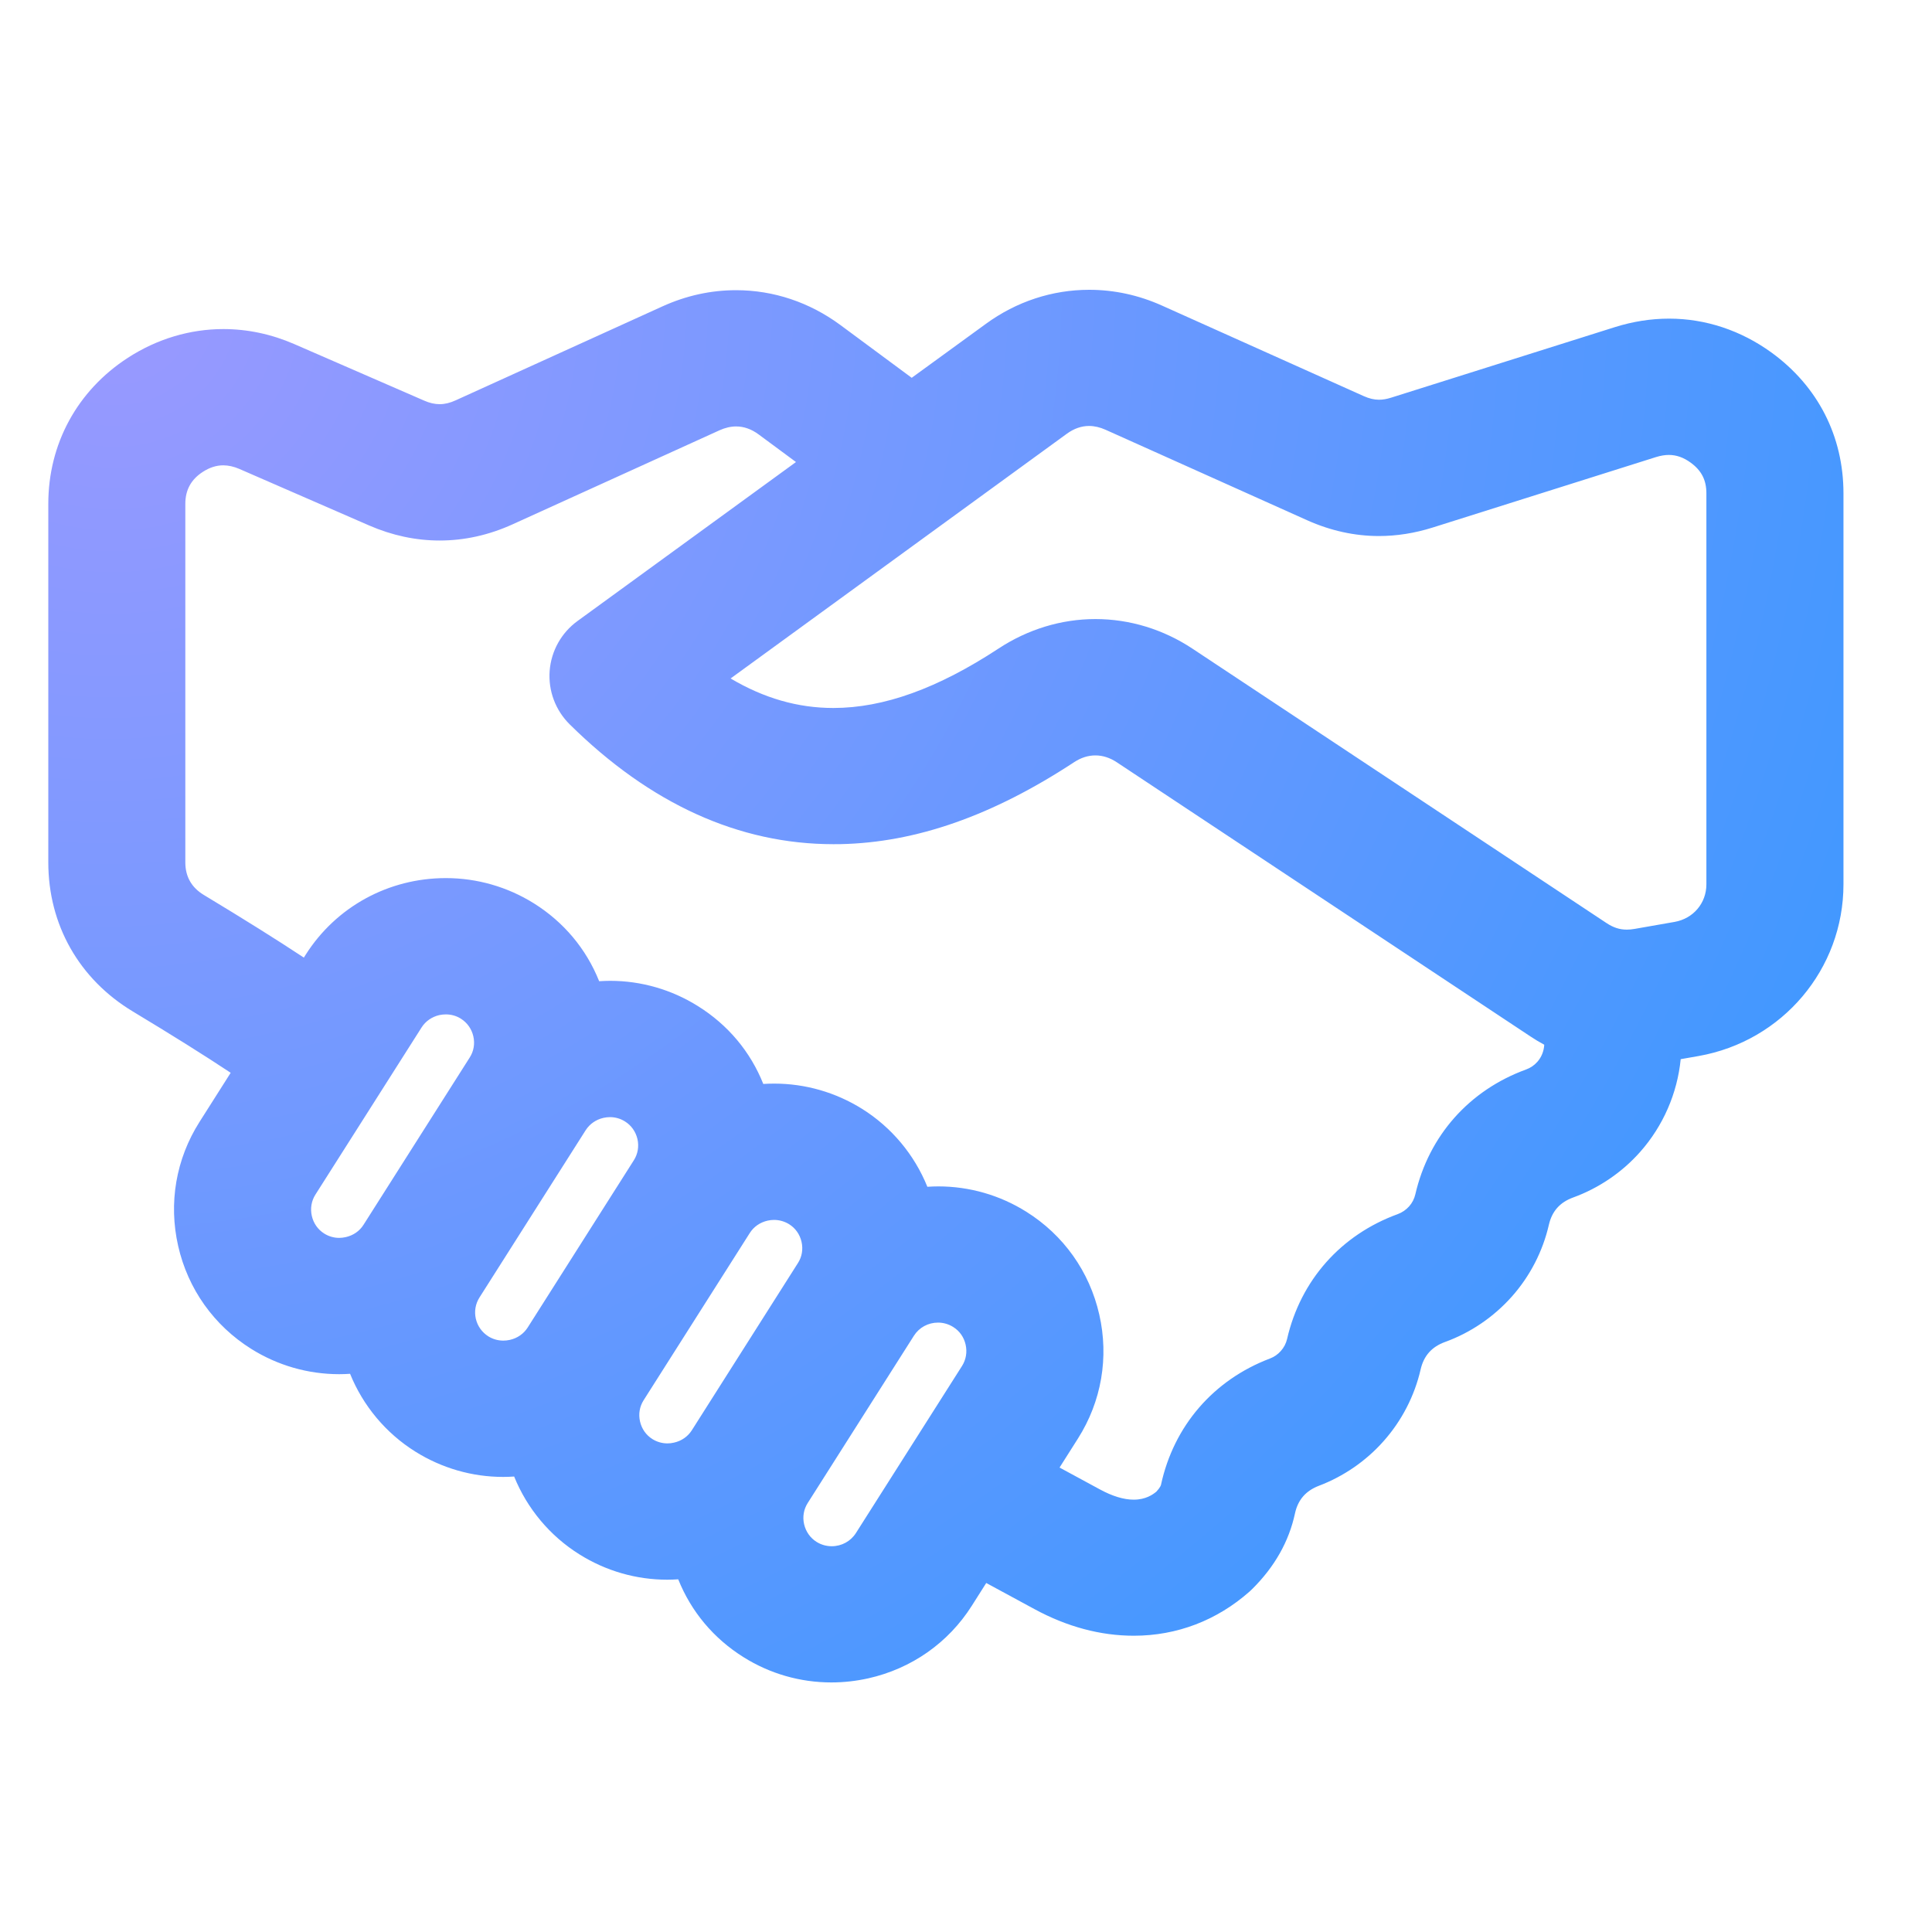 <svg width="40" height="40" viewBox="0 0 40 40" fill="none" xmlns="http://www.w3.org/2000/svg">
<path d="M36.678 7.3C36.044 6.84 35.311 6.597 34.557 6.597C34.183 6.597 33.805 6.656 33.434 6.773L28.803 8.233C28.711 8.262 28.629 8.276 28.552 8.276C28.45 8.276 28.348 8.252 28.232 8.2L24.056 6.326C23.574 6.11 23.068 6 22.551 6C21.785 6 21.045 6.243 20.413 6.704L18.876 7.822L17.399 6.729C16.761 6.258 16.014 6.008 15.239 6.008C14.717 6.008 14.205 6.121 13.718 6.342L9.433 8.289C9.317 8.342 9.209 8.368 9.103 8.368C8.999 8.368 8.894 8.344 8.781 8.294L6.093 7.124C5.619 6.918 5.125 6.813 4.624 6.813C3.93 6.813 3.246 7.019 2.647 7.408C1.6 8.087 1 9.189 1 10.431V17.854C1 19.146 1.638 20.272 2.751 20.942C3.558 21.428 4.238 21.854 4.776 22.211L4.13 23.229C3.643 23.996 3.486 24.909 3.689 25.798C3.891 26.686 4.428 27.442 5.201 27.927C5.748 28.27 6.378 28.451 7.023 28.451C7.098 28.451 7.173 28.448 7.248 28.443C7.516 29.106 7.99 29.673 8.599 30.054C9.147 30.397 9.775 30.578 10.416 30.578C10.492 30.578 10.569 30.575 10.645 30.57C10.913 31.233 11.387 31.801 11.997 32.182C12.544 32.525 13.172 32.706 13.814 32.706C13.89 32.706 13.966 32.703 14.042 32.698C14.31 33.367 14.774 33.922 15.394 34.31C15.94 34.653 16.569 34.833 17.212 34.833C17.469 34.833 17.726 34.804 17.978 34.748C18.872 34.547 19.633 34.014 20.12 33.246L20.419 32.774L21.414 33.313C22.089 33.68 22.783 33.866 23.475 33.866C24.367 33.866 25.195 33.549 25.872 32.95L25.93 32.895C26.391 32.437 26.687 31.912 26.811 31.334C26.872 31.053 27.034 30.866 27.305 30.762C27.819 30.567 28.283 30.247 28.646 29.837C29.022 29.414 29.287 28.9 29.413 28.351C29.478 28.07 29.642 27.885 29.916 27.785C30.446 27.593 30.925 27.267 31.302 26.843C31.677 26.421 31.942 25.907 32.068 25.357C32.133 25.076 32.297 24.892 32.57 24.793C33.102 24.599 33.582 24.273 33.957 23.85C34.433 23.313 34.727 22.637 34.797 21.929L35.167 21.864C36.905 21.557 38.167 20.062 38.167 18.309L38.167 10.215C38.167 9.033 37.638 7.998 36.678 7.3ZM22.318 29.783C22.805 29.015 22.962 28.103 22.759 27.215C22.557 26.326 22.02 25.57 21.246 25.086C20.7 24.744 20.071 24.563 19.426 24.563C19.351 24.563 19.275 24.566 19.2 24.571C18.932 23.907 18.458 23.339 17.849 22.958C17.302 22.616 16.673 22.435 16.032 22.435C15.956 22.435 15.879 22.437 15.803 22.442C15.536 21.773 15.072 21.219 14.451 20.831C13.904 20.488 13.275 20.307 12.634 20.307C12.558 20.307 12.482 20.31 12.405 20.315C12.137 19.645 11.673 19.091 11.054 18.703C10.507 18.361 9.876 18.18 9.231 18.18C8.044 18.18 6.959 18.773 6.328 19.767L6.291 19.826C5.734 19.458 5.054 19.032 4.22 18.529C3.966 18.376 3.837 18.149 3.837 17.855V10.432C3.837 10.145 3.955 9.928 4.197 9.771C4.339 9.679 4.478 9.634 4.624 9.634C4.73 9.635 4.841 9.659 4.954 9.708L7.642 10.879C8.118 11.086 8.609 11.191 9.103 11.191C9.615 11.191 10.123 11.078 10.612 10.856L14.896 8.909C15.013 8.856 15.129 8.829 15.241 8.829C15.401 8.829 15.557 8.884 15.705 8.993L16.48 9.566L11.956 12.858C11.622 13.101 11.412 13.477 11.38 13.889C11.349 14.302 11.5 14.705 11.795 14.997C13.462 16.644 15.299 17.478 17.255 17.478L17.402 17.477C18.967 17.444 20.549 16.889 22.239 15.78C22.38 15.687 22.528 15.64 22.679 15.64C22.831 15.64 22.98 15.688 23.122 15.782L31.687 21.459C31.78 21.521 31.875 21.578 31.972 21.63C31.965 21.761 31.915 21.888 31.829 21.984C31.765 22.057 31.686 22.11 31.595 22.143C30.418 22.572 29.583 23.514 29.303 24.727C29.281 24.821 29.238 24.905 29.174 24.977C29.109 25.049 29.03 25.103 28.939 25.137C27.763 25.565 26.927 26.507 26.648 27.721C26.626 27.815 26.583 27.898 26.518 27.971C26.456 28.041 26.38 28.094 26.292 28.127C25.122 28.571 24.3 29.524 24.037 30.742C24.035 30.75 24.022 30.797 23.941 30.883C23.867 30.945 23.718 31.049 23.473 31.049C23.268 31.049 23.032 30.978 22.771 30.836L21.937 30.384L22.318 29.783ZM6.456 25.175C6.421 25.021 6.447 24.865 6.529 24.735L8.728 21.273C8.81 21.143 8.941 21.052 9.097 21.016C9.141 21.007 9.187 21.002 9.232 21.002C9.342 21.002 9.449 21.032 9.541 21.09C9.673 21.173 9.765 21.303 9.8 21.456C9.835 21.609 9.808 21.765 9.726 21.893L7.527 25.357C7.445 25.488 7.314 25.578 7.159 25.613C7.113 25.623 7.067 25.629 7.023 25.629C6.913 25.629 6.806 25.598 6.714 25.54C6.582 25.458 6.491 25.328 6.456 25.175ZM9.927 26.863L12.125 23.401C12.208 23.271 12.339 23.179 12.495 23.144C12.539 23.134 12.585 23.129 12.63 23.129C12.74 23.129 12.847 23.16 12.939 23.218C13.071 23.3 13.162 23.43 13.198 23.584C13.232 23.736 13.206 23.892 13.123 24.022L10.925 27.485C10.842 27.615 10.712 27.706 10.556 27.741C10.511 27.751 10.465 27.756 10.42 27.756C10.311 27.756 10.204 27.726 10.111 27.668C9.978 27.584 9.886 27.454 9.851 27.301C9.817 27.149 9.844 26.994 9.927 26.863ZM13.325 28.991L15.523 25.529C15.605 25.398 15.737 25.307 15.893 25.272C15.936 25.262 15.982 25.257 16.026 25.257C16.136 25.257 16.244 25.288 16.338 25.346C16.469 25.428 16.56 25.557 16.595 25.711C16.63 25.864 16.604 26.02 16.521 26.149L14.323 29.613C14.24 29.743 14.109 29.834 13.954 29.868C13.909 29.879 13.863 29.884 13.818 29.884C13.709 29.884 13.601 29.853 13.508 29.795C13.377 29.713 13.286 29.584 13.251 29.43C13.216 29.277 13.242 29.121 13.325 28.991ZM20.676 13.426C19.413 14.255 18.294 14.658 17.254 14.658C16.52 14.658 15.82 14.457 15.126 14.047L22.088 8.98C22.235 8.873 22.39 8.819 22.548 8.819C22.659 8.819 22.773 8.846 22.888 8.897L27.065 10.772C27.548 10.988 28.047 11.098 28.549 11.098C28.916 11.098 29.29 11.039 29.659 10.923L34.29 9.462C34.382 9.434 34.469 9.419 34.552 9.419C34.708 9.419 34.856 9.471 35.003 9.578C35.228 9.742 35.329 9.939 35.329 10.215L35.329 18.309C35.329 18.698 35.059 19.018 34.671 19.087L33.843 19.232C33.787 19.242 33.733 19.247 33.681 19.247C33.533 19.247 33.403 19.205 33.261 19.111L24.695 13.434C24.087 13.03 23.39 12.817 22.679 12.817C21.975 12.817 21.282 13.028 20.676 13.426ZM16.723 31.118L18.921 27.656C19.029 27.485 19.216 27.383 19.421 27.383C19.531 27.383 19.64 27.414 19.735 27.474C19.866 27.555 19.958 27.685 19.992 27.839C20.027 27.992 20.001 28.148 19.919 28.279L17.721 31.74C17.612 31.911 17.425 32.013 17.22 32.013C17.109 32.013 17 31.982 16.906 31.923C16.775 31.841 16.684 31.711 16.648 31.557C16.613 31.404 16.64 31.248 16.723 31.118Z" fill="url(#paint0_radial_11137_38080)"/>
<defs>
<radialGradient id="paint0_radial_11137_38080" cx="0" cy="0" r="1" gradientUnits="userSpaceOnUse" gradientTransform="translate(2.724 6.297) rotate(45.812) scale(37.931 39.435)">
<stop stop-color="#9999FF"/>
<stop offset="1" stop-color="#4198FF"/>
</radialGradient>
</defs>
</svg>
